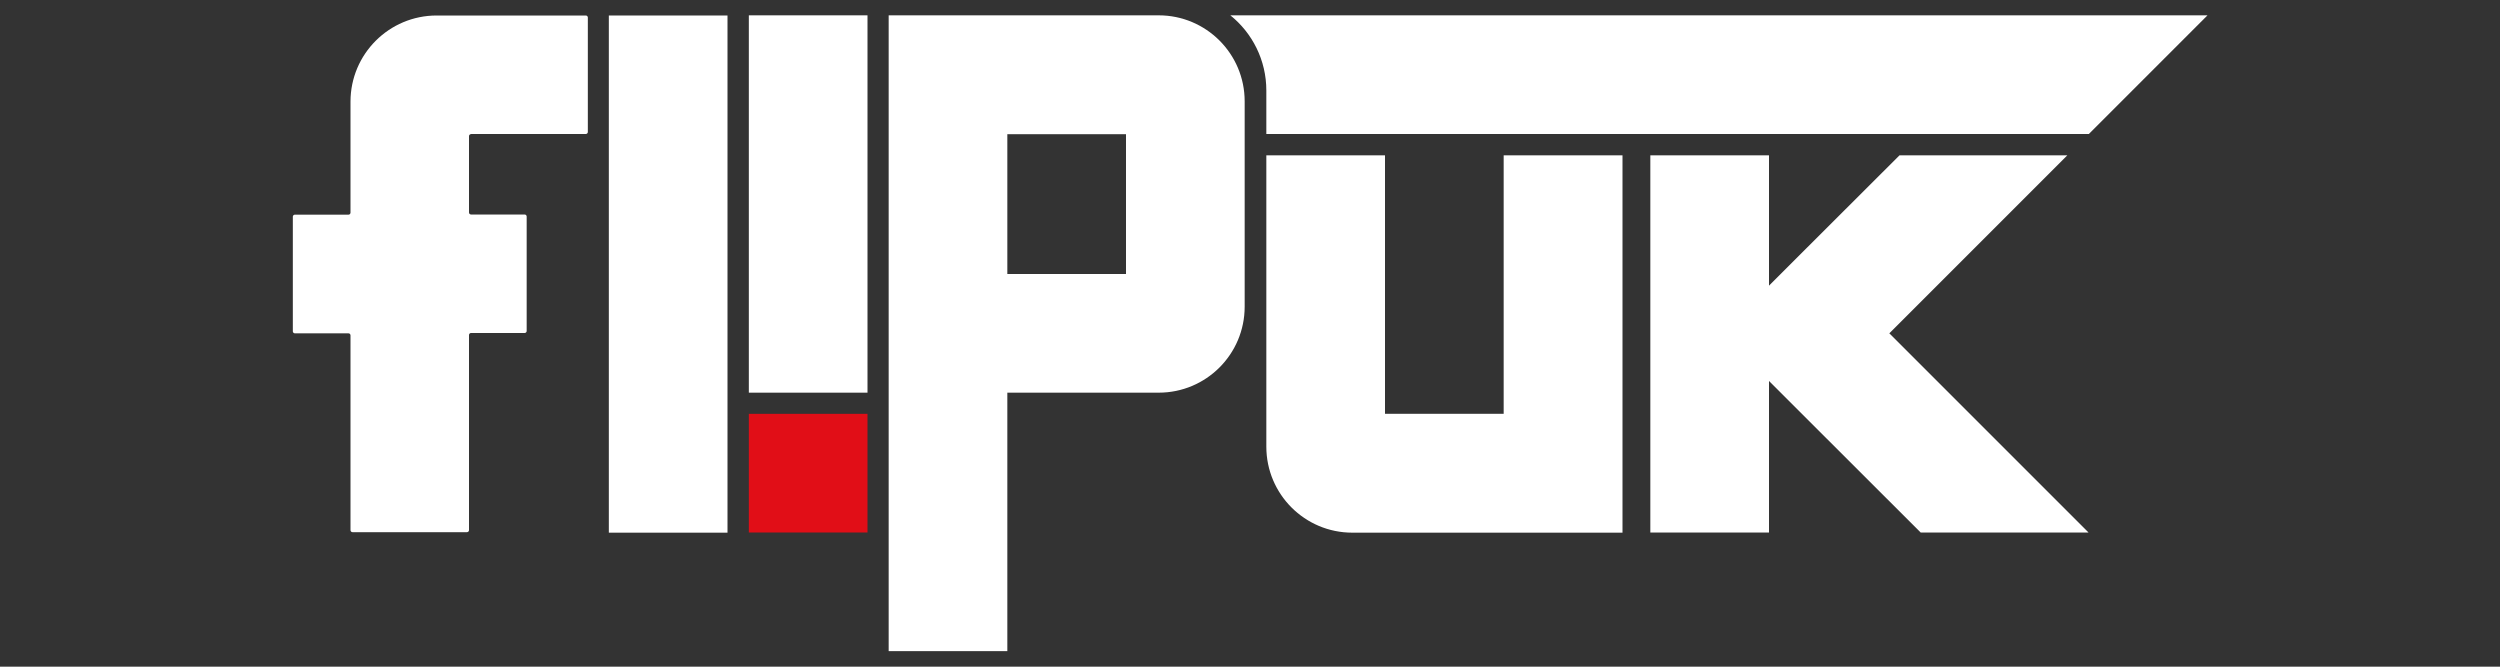 <?xml version="1.0" encoding="utf-8"?>
<!-- Generator: Adobe Illustrator 26.0.1, SVG Export Plug-In . SVG Version: 6.00 Build 0)  -->
<svg version="1.1" id="Layer_1" xmlns="http://www.w3.org/2000/svg" xmlns:xlink="http://www.w3.org/1999/xlink" x="0px" y="0px"
	 viewBox="0 0 1500 400" style="enable-background:new 0 0 1500 400;" xml:space="preserve">
<rect x="0" y="0" width="1500" height="400" fill="#333333" stroke="none"/>
<style type="text/css">
	.st0{fill:#FFFFFF;}
	.st1{fill:#E10E17;}
</style>
<g>
	<path class="st0" d="M281.4,81.7v45.8c0,0.7,0.6,1.2,1.2,1.2h32.2c0.7,0,1.2,0.6,1.2,1.2v68.7c0,0.7-0.6,1.2-1.2,1.2h-32.2
		c-0.7,0-1.2,0.6-1.2,1.2v117.1c0,0.7-0.6,1.2-1.2,1.2h-68.7c-0.7,0-1.2-0.6-1.2-1.2V201.2c0-0.7-0.6-1.2-1.2-1.2h-32.2
		c-0.7,0-1.2-0.6-1.2-1.2V130c0-0.7,0.6-1.2,1.2-1.2h32.2c0.7,0,1.2-0.6,1.2-1.2V61c0-28.6,23.2-51.7,51.7-51.7h89.5
		c0.7,0,1.2,0.6,1.2,1.2v68.7c0,0.7-0.6,1.2-1.2,1.2h-68.7C281.9,80.5,281.4,81,281.4,81.7"/>
	<rect x="365.3" y="9.3" class="st0" width="71.2" height="310.3"/>
	<rect x="449.3" y="9.2" class="st0" width="71.2" height="226.4"/>
	<rect x="449.3" y="248.3" class="st1" width="71.2" height="71.2"/>
	<path class="st0" d="M533.2,9.2v381.5h71.2V235.6h71.2v0h19.6c28.5,0,51.6-23.1,51.6-51.6V60.8c0-28.5-23.1-51.6-51.6-51.6H533.2z
		 M675.6,164.4h-71.2V80.5h71.2V164.4z"/>
	<path class="st0" d="M973.5,93.2v226.4H811.4c-28.5,0-51.6-23.1-51.6-51.6V93.2H831v155.1h71.2V93.2H973.5z"/>
	<path class="st0" d="M1324.5,9.2l-71.2,71.2H759.8V54.3c0-18.2-8.4-34.5-21.6-45.1H1324.5z"/>
	<polygon class="st0" points="1253.1,319.5 1152.4,319.5 1061.4,228.6 1061.4,319.5 990.2,319.5 990.2,93.2 1061.4,93.2 
		1061.4,171.4 1083.2,149.6 1139.7,93.2 1240.4,93.2 1133.6,200 	"/>
</g>
</svg>
